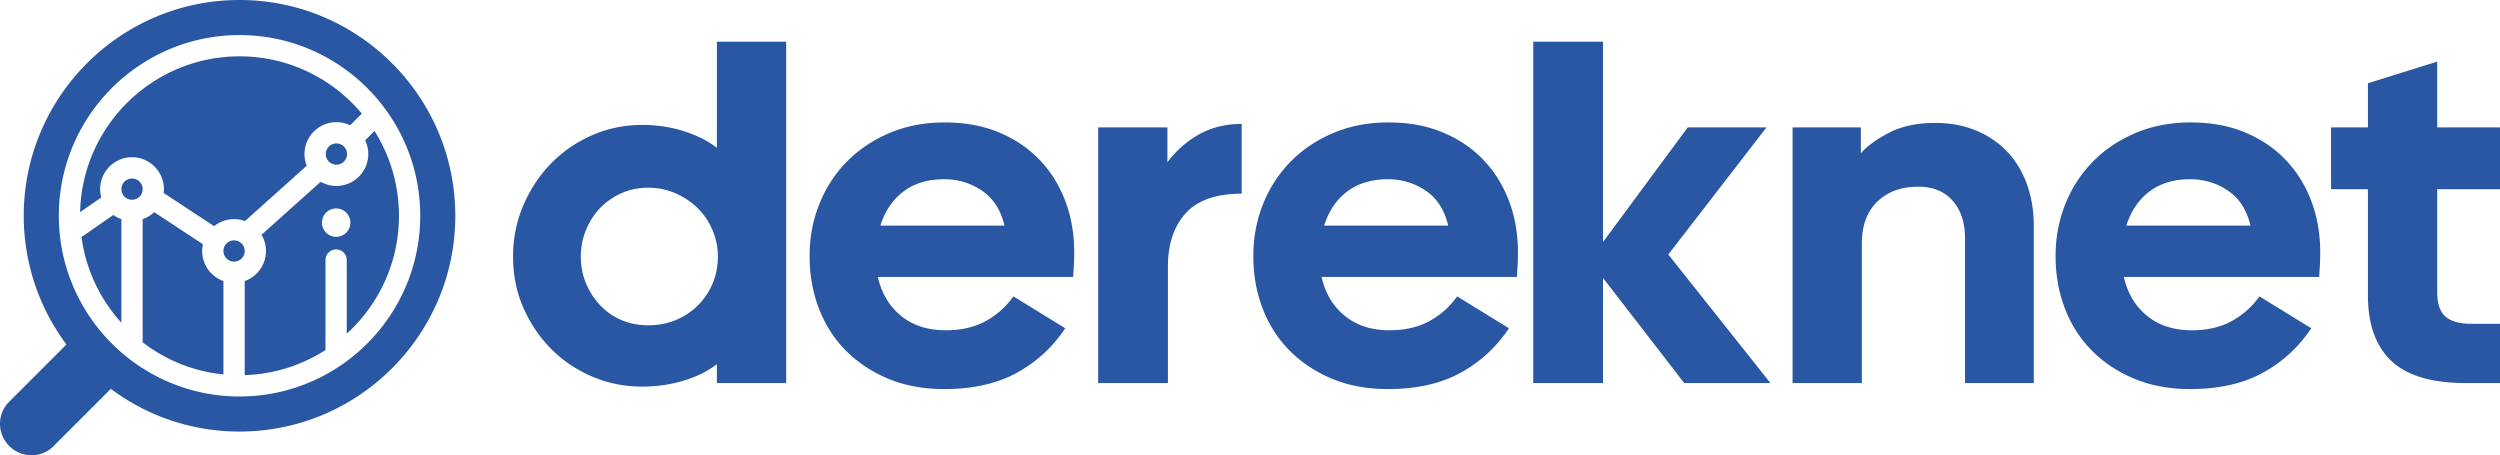 <?xml version="1.0" encoding="UTF-8"?> <svg xmlns="http://www.w3.org/2000/svg" xml:space="preserve" width="279.426" height="50.889" style="shape-rendering:geometricPrecision;text-rendering:geometricPrecision;image-rendering:optimizeQuality;fill-rule:evenodd;clip-rule:evenodd" viewBox="0 0 2886.22 525.64"> <path d="M525.65 249.12c0 137.36-111.76 249.12-249.12 249.12-55.65 0-107.08-18.34-148.59-49.29l-66.35 66.34c-13.93 13.93-36.75 13.78-50.89-.35-14.12-14.14-14.29-36.97-.35-50.89l16.97-16.99 49.36-49.37C45.74 356.18 27.4 304.75 27.4 249.11 27.4 111.74 139.15-.01 276.52-.01s249.12 111.76 249.12 249.12zm222.58 126.41c11.51 0 22.15-2.01 31.93-6.04 9.78-4.03 18.32-9.69 25.61-16.97 7.28-7.29 12.94-15.73 16.97-25.32 4.03-9.59 6.04-19.95 6.04-31.07 0-10.74-2.11-21-6.33-30.78-4.22-9.78-9.97-18.22-17.26-25.32-7.29-7.1-15.82-12.75-25.61-16.97-9.78-4.22-20.23-6.33-31.36-6.33-11.13 0-21.39 2.11-30.78 6.33-9.4 4.22-17.55 9.88-24.45 16.97-6.91 7.1-12.37 15.53-16.4 25.32-4.03 9.78-6.04 20.04-6.04 30.78 0 11.13 2.01 21.48 6.04 31.07 4.02 9.59 9.49 18.03 16.4 25.32 6.9 7.29 15.05 12.95 24.45 16.97 9.4 4.03 19.66 6.04 30.78 6.04zm1400.11-198.51c7.29-8.44 18.22-16.4 32.8-23.88 14.58-7.48 32.22-11.22 52.94-11.22 17.26 0 32.89 2.88 46.89 8.63 14 5.75 25.99 13.8 35.96 24.16 9.97 10.36 17.65 22.92 23.02 37.69 5.37 14.76 8.05 30.97 8.05 48.62v181.25h-79.4V274.83c0-17.65-4.7-31.93-14.1-42.87-9.4-10.93-22.73-16.4-39.99-16.4-19.57 0-35.29 5.75-47.18 17.26-11.89 11.51-17.84 27.62-17.84 48.33v161.11h-79.98V147.09h78.83v29.92zm737.88-29.92v71.35h-72.5v118.53c0 13.43 3.17 22.92 9.5 28.48 6.33 5.56 16.21 8.34 29.63 8.34h33.37v68.47h-39.13c-39.5 0-68.28-8.54-86.3-25.61-18.03-17.07-27.04-42.29-27.04-75.66V218.44h-42.58v-71.35h42.58V96.11l79.98-24.97v75.95h72.5zm-217.89 231.88c-14.58 21.87-33.27 39.03-56.1 51.5-22.82 12.47-50.73 18.7-83.72 18.7-23.78 0-45.17-3.94-64.16-11.8-18.99-7.86-35.29-18.6-48.91-32.22-13.62-13.62-24.07-29.83-31.36-48.62-7.29-18.79-10.93-39.13-10.93-60.99 0-21.1 3.74-41.05 11.22-59.84 7.48-18.79 18.13-35.19 31.93-49.19 13.81-14 30.3-25.03 49.49-33.09 19.18-8.05 40.27-12.08 63.29-12.08 23.4 0 44.31 3.84 62.72 11.51 18.41 7.67 34.04 18.22 46.89 31.65 12.85 13.43 22.73 29.25 29.63 47.47 6.91 18.22 10.36 38.07 10.36 59.55 0 5.75-.19 11.7-.57 17.84-.39 6.14-.58 9.59-.58 10.36h-225.55c4.22 18.8 13.14 33.76 26.76 44.88 13.62 11.13 30.78 16.69 51.5 16.69 18.02 0 33.47-3.55 46.32-10.65 12.85-7.09 23.5-16.59 31.93-28.48l59.84 36.82zm-139.82-172.04c-18.8 0-34.43 4.7-46.9 14.1-12.47 9.4-21.38 22.54-26.75 39.41h143.27c-4.22-18.03-12.85-31.45-25.89-40.28-13.04-8.82-27.62-13.23-43.73-13.23zm-580.04-59.84h90.91l-113.35 146.72 117.95 148.45h-99.54l-93.79-121.4v121.4h-80.55V48.13h80.55v231.3l97.82-132.34zm-206.35 231.88c-14.58 21.87-33.28 39.03-56.1 51.5-22.82 12.47-50.73 18.7-83.72 18.7-23.78 0-45.17-3.94-64.16-11.8-18.98-7.86-35.29-18.6-48.91-32.22-13.61-13.62-24.07-29.83-31.36-48.62-7.29-18.79-10.93-39.13-10.93-60.99 0-21.1 3.74-41.05 11.22-59.84 7.48-18.79 18.13-35.19 31.93-49.19 13.81-14 30.31-25.03 49.49-33.09 19.18-8.05 40.28-12.08 63.29-12.08 23.4 0 44.31 3.84 62.72 11.51 18.41 7.67 34.05 18.22 46.89 31.65 12.85 13.43 22.73 29.25 29.63 47.47 6.9 18.22 10.36 38.07 10.36 59.55 0 5.75-.2 11.7-.58 17.84-.38 6.14-.58 9.59-.58 10.36h-225.55c4.22 18.8 13.14 33.76 26.76 44.88 13.62 11.13 30.78 16.69 51.5 16.69 18.03 0 33.47-3.55 46.32-10.65 12.85-7.09 23.5-16.59 31.93-28.48l59.84 36.82zM1602.3 206.94c-18.8 0-34.43 4.7-46.89 14.1-12.47 9.4-21.39 22.54-26.76 39.41h143.27c-4.22-18.03-12.85-31.45-25.89-40.28-13.04-8.82-27.62-13.23-43.73-13.23zm-334.5 235.33V147.1h79.98v40.28c9.97-13.43 22.15-24.17 36.53-32.22 14.39-8.06 30.79-12.09 49.2-12.09v80.55c-29.54 0-51.11 7.58-64.73 22.73-13.62 15.15-20.43 35.58-20.43 61.28v134.64h-80.55zm-37.97-63.29c-14.58 21.87-33.28 39.03-56.1 51.5-22.82 12.47-50.73 18.7-83.72 18.7-23.78 0-45.17-3.94-64.16-11.8-18.98-7.86-35.29-18.6-48.91-32.22-13.61-13.62-24.07-29.83-31.36-48.62-7.29-18.79-10.93-39.13-10.93-60.99 0-21.1 3.74-41.05 11.22-59.84 7.48-18.79 18.13-35.19 31.93-49.19 13.81-14 30.3-25.03 49.48-33.09 19.18-8.05 40.28-12.08 63.29-12.08 23.4 0 44.31 3.84 62.72 11.51 18.41 7.67 34.05 18.22 46.9 31.65 12.85 13.43 22.72 29.25 29.63 47.47 6.9 18.22 10.36 38.07 10.36 59.55 0 5.75-.2 11.7-.58 17.84-.38 6.14-.57 9.59-.57 10.36h-225.55c4.22 18.8 13.14 33.76 26.75 44.88 13.62 11.13 30.78 16.69 51.5 16.69 18.03 0 33.47-3.55 46.32-10.65 12.85-7.09 23.5-16.59 31.93-28.48l59.84 36.82zm-139.82-172.04c-18.8 0-34.43 4.7-46.89 14.1-12.47 9.4-21.39 22.54-26.76 39.41h143.27c-4.22-18.03-12.85-31.45-25.89-40.28-13.04-8.82-27.62-13.23-43.73-13.23zM827.64 420.41c-10.36 8.06-23.11 14.39-38.26 18.99-15.15 4.6-31.16 6.91-48.04 6.91-20.33 0-39.51-3.84-57.54-11.51-18.03-7.68-33.76-18.22-47.18-31.65-13.43-13.43-24.17-29.25-32.22-47.47-8.05-18.22-12.08-38.07-12.08-59.55 0-21.1 4.03-40.95 12.08-59.55 8.06-18.61 18.8-34.72 32.22-48.33 13.43-13.62 29.15-24.36 47.18-32.22 18.03-7.87 37.21-11.8 57.54-11.8 16.88 0 32.89 2.4 48.04 7.19 15.15 4.79 27.91 11.22 38.26 19.27V48.13h79.98v394.14h-79.98V420.4zM276.53 40.49c-115.03 0-208.62 93.59-208.62 208.63 0 115.04 93.58 208.63 208.62 208.63s208.63-93.59 208.63-208.63c0-115.04-93.59-208.63-208.63-208.63zm123.19 204.93a16.546 16.546 0 0 0-11.6-4.79c-4.32 0-8.53 1.75-11.6 4.79-3.05 3.06-4.8 7.28-4.8 11.61 0 4.31 1.75 8.56 4.8 11.6 3.05 3.05 7.28 4.79 11.6 4.79 4.31 0 8.54-1.74 11.6-4.79 3.05-3.06 4.81-7.28 4.81-11.6 0-4.31-1.75-8.55-4.81-11.61zM276.53 65.04c56.65 0 107.4 25.73 141.19 66.1l-13.5 13.5c-4.81-2.3-10.19-3.6-15.86-3.6-20.3 0-36.82 16.52-36.82 36.82 0 4.76.92 9.3 2.56 13.47l-71.25 63.86a36.707 36.707 0 0 0-12.63-2.23c-8.71 0-16.72 3.05-23.03 8.13l-58.23-38.31c.17-1.45.27-2.92.27-4.42 0-20.3-16.51-36.82-36.82-36.82-20.3 0-36.81 16.52-36.81 36.82 0 3.33.45 6.57 1.29 9.65l-24.4 16.88c2.26-99.55 83.93-179.85 184.02-179.85zm124.11 112.82c0 6.77-5.51 12.27-12.27 12.27-6.77 0-12.27-5.5-12.27-12.27s5.5-12.27 12.27-12.27 12.27 5.51 12.27 12.27zM140.15 372.63c-24.44-26.96-41.01-61.17-46.07-98.98l36.8-25.46c2.82 2.04 5.94 3.69 9.27 4.88v119.56zm12.27-142c-6.76 0-12.27-5.51-12.27-12.27 0-6.77 5.51-12.27 12.27-12.27 6.77 0 12.27 5.51 12.27 12.27s-5.51 12.27-12.27 12.27zm105.53 201.64c-34.85-3.51-66.87-16.79-93.26-37.04V253.07c4.98-1.77 9.48-4.58 13.21-8.18l56.36 37.06c-.55 2.53-.85 5.14-.85 7.82 0 16 10.27 29.64 24.54 34.71v107.8zm12.28-130.23c-6.77 0-12.28-5.5-12.28-12.27 0-6.76 5.51-12.27 12.28-12.27s12.27 5.51 12.27 12.27c0 6.77-5.51 12.27-12.27 12.27zm130.09 83.2v-85.03c0-6.77-5.49-12.26-12.27-12.26-6.77 0-12.27 5.5-12.27 12.26v103.88c-27.09 17.41-59 27.9-93.26 29V324.48c14.28-5.07 24.54-18.7 24.54-34.71 0-6.82-1.87-13.22-5.13-18.71l68.27-61.19a36.624 36.624 0 0 0 18.16 4.81c20.3 0 36.81-16.51 36.81-36.82 0-5.67-1.29-11.06-3.6-15.86l10.77-10.77c17.9 28.38 28.26 61.94 28.26 97.9 0 53.87-23.27 102.42-60.28 136.12z" style="fill:#2957a4"></path> </svg> 
